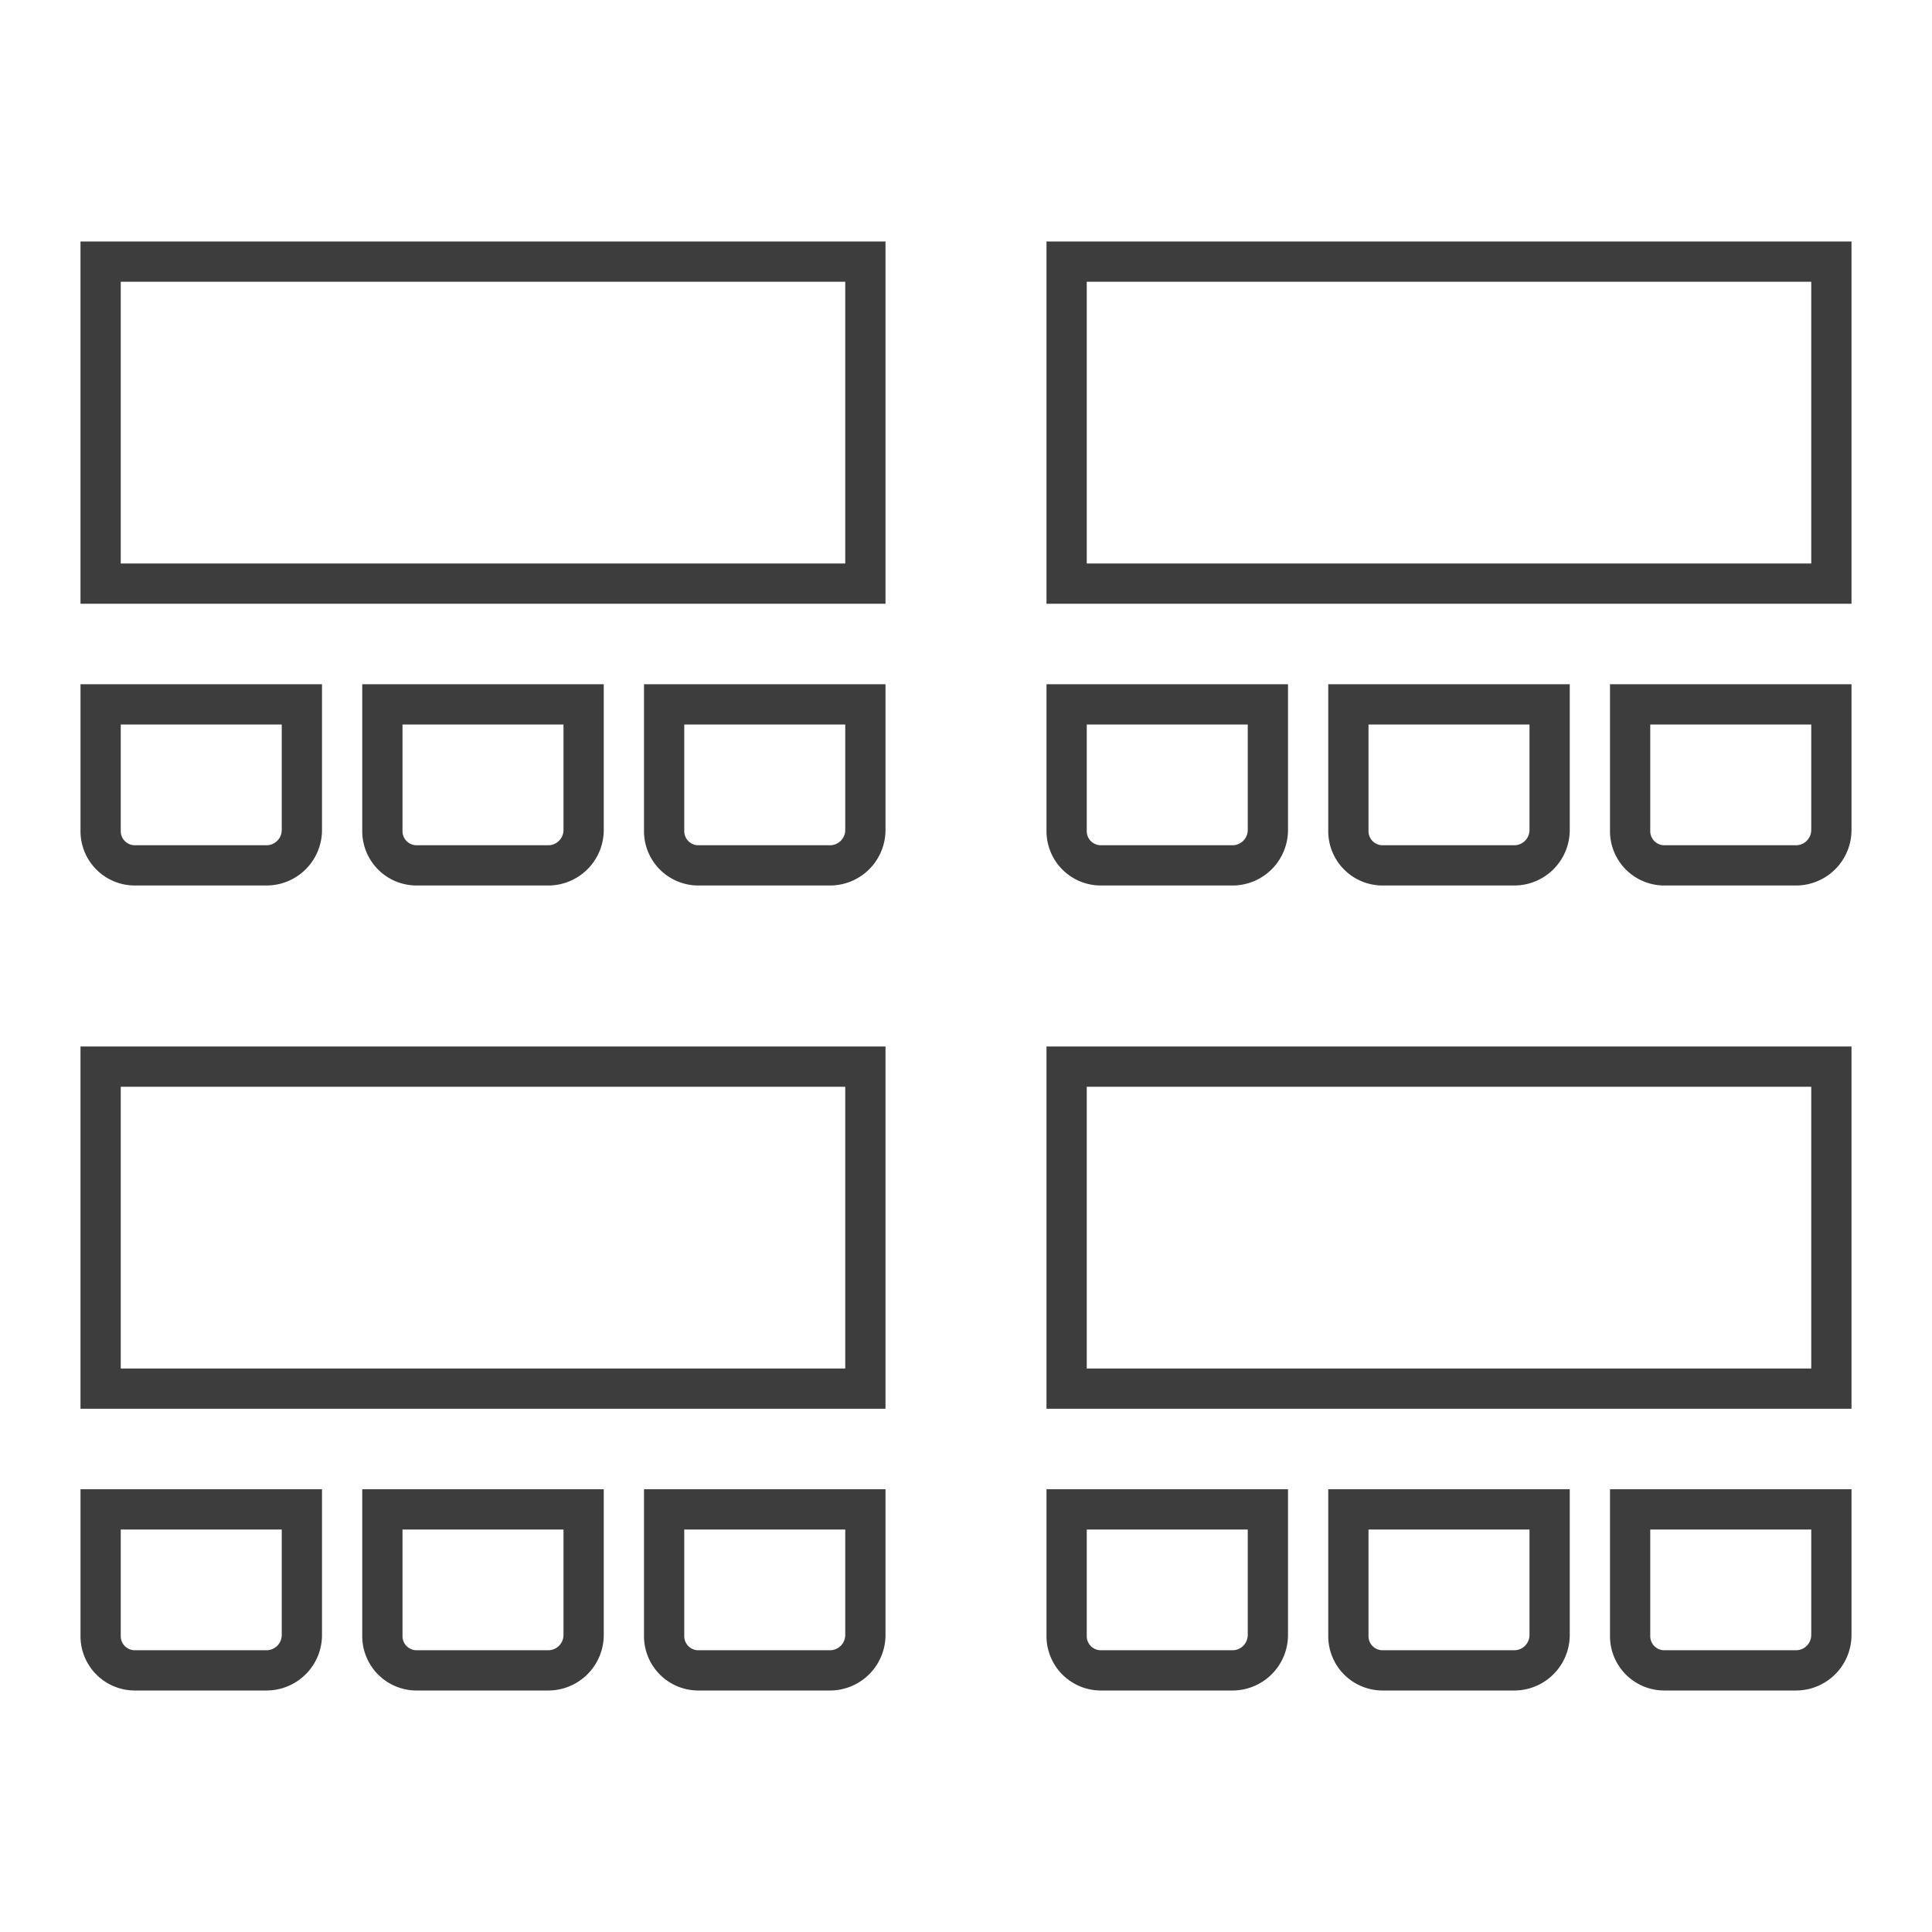 <?xml version="1.0" encoding="UTF-8"?> <svg xmlns="http://www.w3.org/2000/svg" id="Piktogramme" viewBox="0 0 48 48"><defs><style>.cls-1{fill:#3d3d3d;}</style></defs><path class="cls-1" d="M6.63,22H3.34A1.35,1.35,0,0,1,2,20.65V17H8v3.62A1.38,1.38,0,0,1,6.63,22ZM3,18v2.65a.35.35,0,0,0,.34.35H6.63A.38.38,0,0,0,7,20.62V18Z"></path><path class="cls-1" d="M13.63,22H10.34A1.35,1.35,0,0,1,9,20.65V17h6v3.62A1.38,1.38,0,0,1,13.63,22ZM10,18v2.65a.35.35,0,0,0,.34.35h3.29a.38.38,0,0,0,.37-.38V18Z"></path><path class="cls-1" d="M20.63,22H17.34A1.35,1.35,0,0,1,16,20.65V17h6v3.62A1.38,1.38,0,0,1,20.63,22ZM17,18v2.65a.35.35,0,0,0,.34.35h3.29a.38.38,0,0,0,.37-.38V18Z"></path><path class="cls-1" d="M22,15H2V6H22ZM3,14H21V7H3Z"></path><path class="cls-1" d="M30.63,22H27.34A1.35,1.35,0,0,1,26,20.65V17h6v3.62A1.38,1.38,0,0,1,30.63,22ZM27,18v2.65a.35.35,0,0,0,.34.35h3.29a.38.38,0,0,0,.37-.38V18Z"></path><path class="cls-1" d="M37.63,22H34.34A1.35,1.35,0,0,1,33,20.65V17h6v3.62A1.38,1.38,0,0,1,37.63,22ZM34,18v2.65a.35.35,0,0,0,.34.35h3.29a.38.38,0,0,0,.37-.38V18Z"></path><path class="cls-1" d="M44.63,22H41.34A1.35,1.35,0,0,1,40,20.65V17h6v3.62A1.38,1.38,0,0,1,44.63,22ZM41,18v2.65a.35.35,0,0,0,.34.35h3.29a.38.38,0,0,0,.37-.38V18Z"></path><path class="cls-1" d="M46,15H26V6H46ZM27,14H45V7H27Z"></path><path class="cls-1" d="M6.63,42H3.34A1.35,1.35,0,0,1,2,40.65V37H8v3.62A1.38,1.38,0,0,1,6.63,42ZM3,38v2.65a.35.35,0,0,0,.34.35H6.63A.38.38,0,0,0,7,40.62V38Z"></path><path class="cls-1" d="M13.63,42H10.34A1.35,1.35,0,0,1,9,40.65V37h6v3.62A1.38,1.38,0,0,1,13.63,42ZM10,38v2.65a.35.35,0,0,0,.34.35h3.29a.38.38,0,0,0,.37-.38V38Z"></path><path class="cls-1" d="M20.63,42H17.34A1.35,1.35,0,0,1,16,40.65V37h6v3.62A1.38,1.38,0,0,1,20.63,42ZM17,38v2.65a.35.35,0,0,0,.34.35h3.29a.38.38,0,0,0,.37-.38V38Z"></path><path class="cls-1" d="M22,35H2V26H22ZM3,34H21V27H3Z"></path><path class="cls-1" d="M30.63,42H27.34A1.35,1.35,0,0,1,26,40.65V37h6v3.62A1.38,1.38,0,0,1,30.63,42ZM27,38v2.65a.35.35,0,0,0,.34.35h3.29a.38.38,0,0,0,.37-.38V38Z"></path><path class="cls-1" d="M37.63,42H34.34A1.35,1.35,0,0,1,33,40.65V37h6v3.62A1.38,1.38,0,0,1,37.63,42ZM34,38v2.65a.35.35,0,0,0,.34.35h3.29a.38.38,0,0,0,.37-.38V38Z"></path><path class="cls-1" d="M44.63,42H41.34A1.35,1.35,0,0,1,40,40.65V37h6v3.62A1.38,1.38,0,0,1,44.63,42ZM41,38v2.65a.35.35,0,0,0,.34.35h3.29a.38.38,0,0,0,.37-.38V38Z"></path><path class="cls-1" d="M46,35H26V26H46ZM27,34H45V27H27Z"></path></svg> 